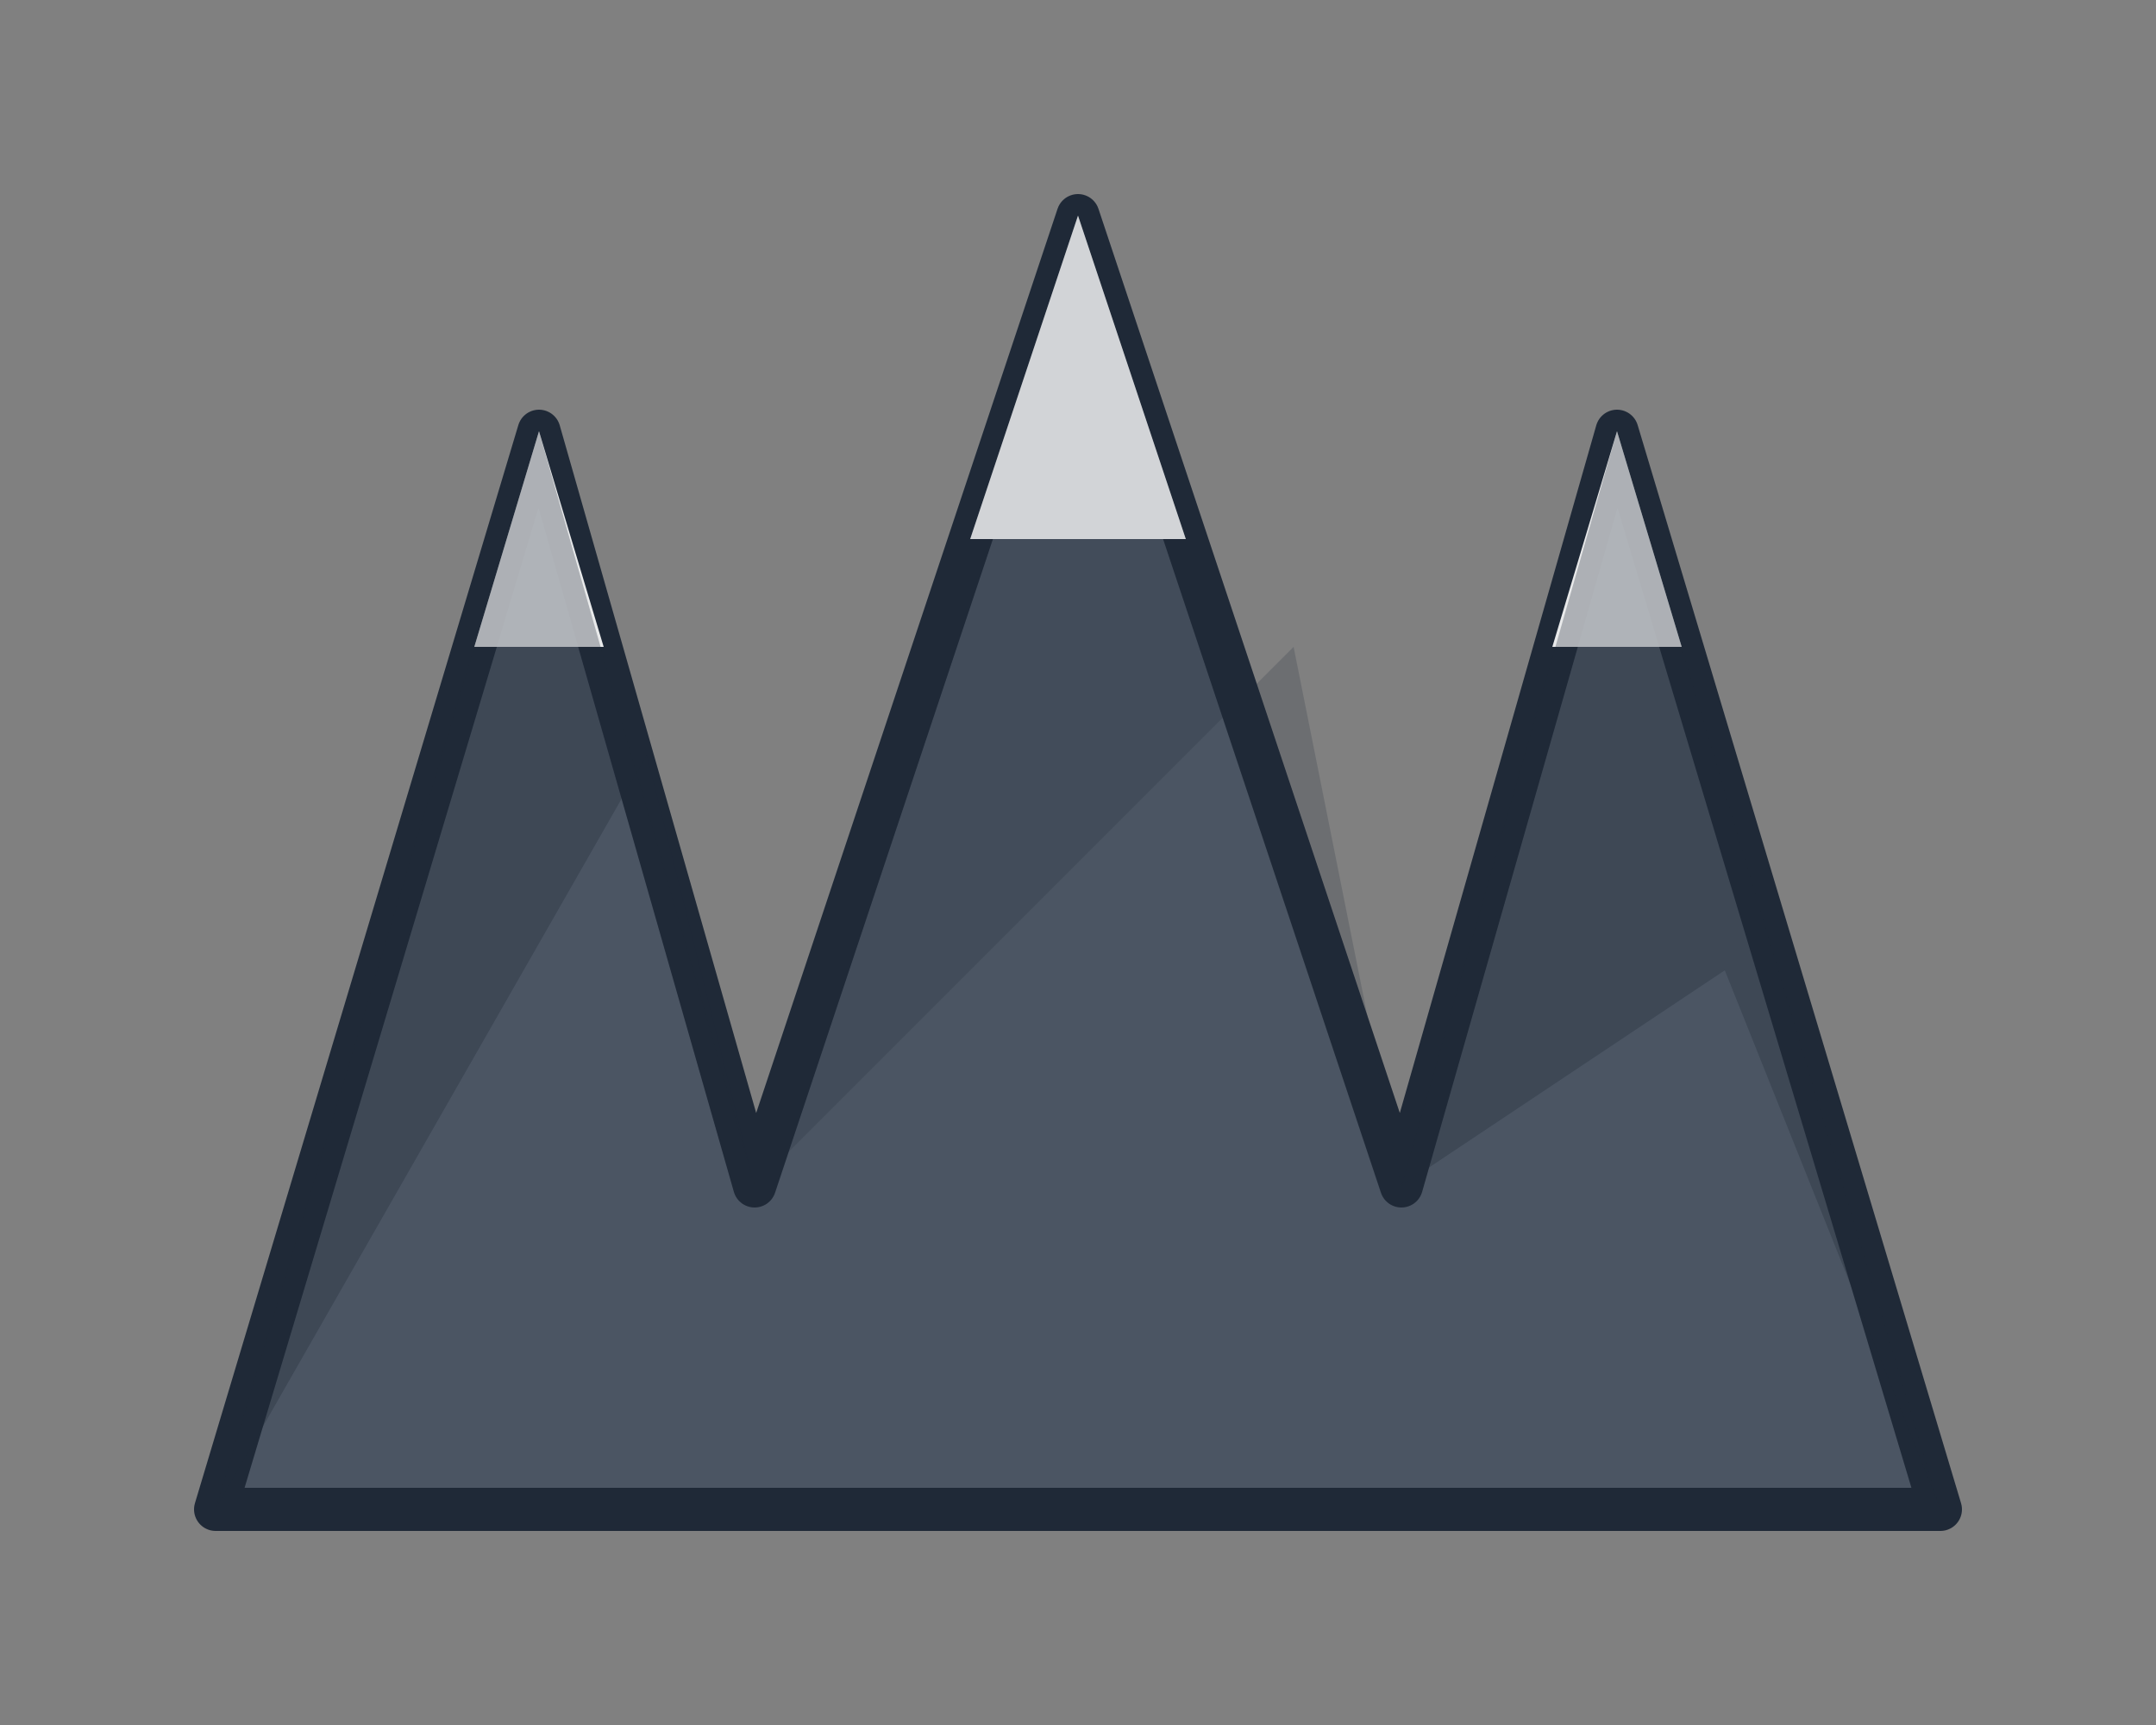 <svg xmlns="http://www.w3.org/2000/svg" viewBox="0 0 100 80" fill="none">
  <rect x="0" y="0" width="100" height="80" fill="#808080" stroke="none"/>
  <!-- Simple, clear W-shaped mountain logo -->

  <!-- Main W shape made of mountains -->
  <path d="M 10 70
           L 25 20
           L 35 55
           L 50 10
           L 65 55
           L 75 20
           L 90 70
           H 10 Z"
        fill="#4B5563"
        stroke="#1F2937"
        stroke-width="2"
        stroke-linejoin="round"/>

  <!-- Snow caps on the two tall peaks (middle peaks of the W) -->
  <path d="M 50 10 L 45 25 L 55 25 Z" fill="white"/>

  <!-- Snow caps on outer peaks -->
  <path d="M 25 20 L 22 30 L 28 30 Z" fill="white" opacity="0.9"/>
  <path d="M 75 20 L 72 30 L 78 30 Z" fill="white" opacity="0.9"/>

  <!-- Shading for depth -->
  <path d="M 10 70 L 25 20 L 35 55 L 30 35 Z"
        fill="#1F2937"
        opacity="0.3"/>
  <path d="M 35 55 L 50 10 L 65 55 L 60 30 Z"
        fill="#1F2937"
        opacity="0.2"/>
  <path d="M 65 55 L 75 20 L 90 70 L 80 45 Z"
        fill="#1F2937"
        opacity="0.3"/>
</svg>
